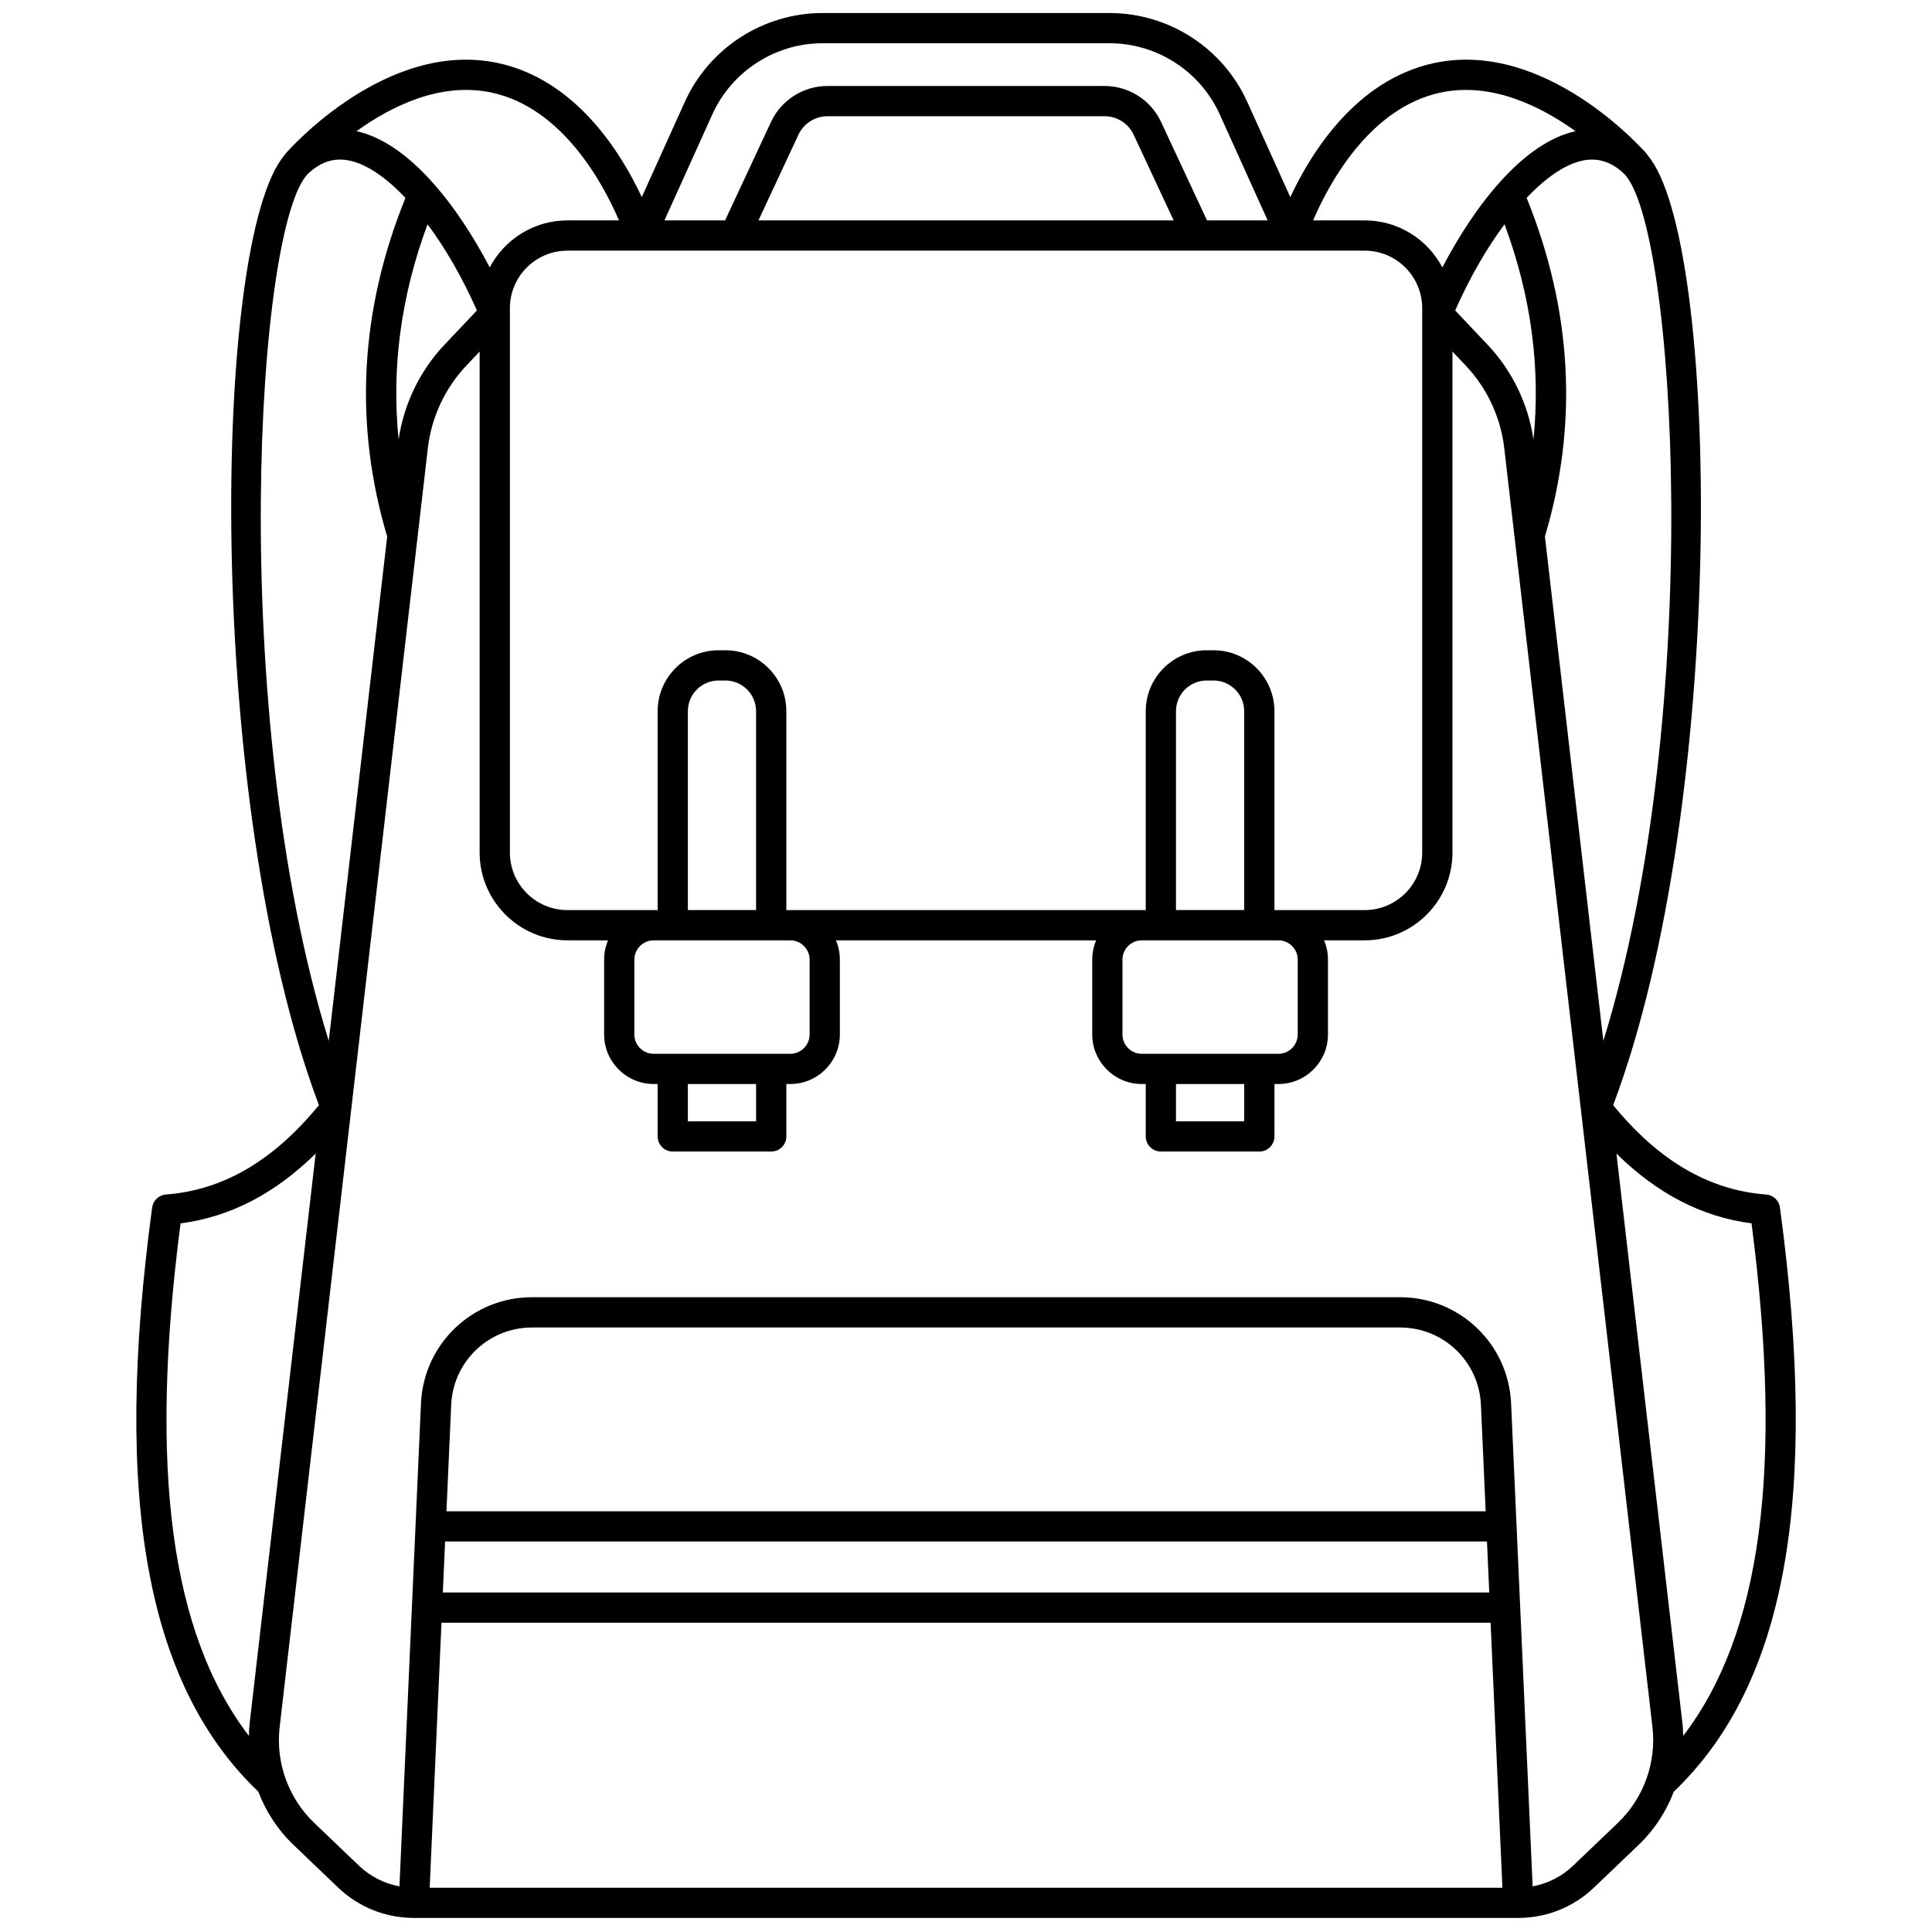 <svg xmlns="http://www.w3.org/2000/svg" xmlns:xlink="http://www.w3.org/1999/xlink" width="500" zoomAndPan="magnify" viewBox="0 0 375 375" height="500" preserveAspectRatio="xMidYMid meet" version="1.0"><defs><clipPath id="aeadc7d0db"><path d="M 26 2.527 L 349 2.527 L 349 372.277 L 26 372.277 Z M 26 2.527 " clip-rule="nonzero"/></clipPath></defs><g clip-path="url(#aeadc7d0db)"><path fill="#000000" d="M 345.488 234.387 C 345.305 233.012 344.184 231.957 342.801 231.855 C 331.691 231.016 321.969 225.301 313.113 214.516 C 335.312 155.66 333.922 46.504 319.762 30.082 C 319.715 30.02 319.699 29.945 319.652 29.887 C 318.855 28.973 299.953 7.613 278.371 12.238 C 263.203 15.484 254.445 29.699 250.445 38.262 L 242.102 19.797 C 237.363 9.305 226.863 2.527 215.352 2.527 L 159.664 2.527 C 148.156 2.527 137.652 9.305 132.914 19.793 L 124.57 38.258 C 120.57 29.695 111.816 15.48 96.648 12.234 C 75.059 7.625 56.16 28.969 55.367 29.879 C 55.316 29.938 55.301 30.016 55.258 30.074 C 41.098 46.496 39.707 155.656 61.906 214.512 C 53.051 225.301 43.328 231.012 32.219 231.852 C 30.836 231.957 29.715 233.012 29.531 234.383 C 21.879 291 28.441 327.047 50.145 347.766 C 51.609 351.613 53.891 355.152 56.922 358.047 L 65.641 366.383 C 69.578 370.148 74.738 372.23 80.184 372.266 C 80.191 372.266 80.195 372.27 80.203 372.27 C 80.207 372.27 80.215 372.266 80.219 372.266 C 80.258 372.266 80.297 372.273 80.332 372.273 L 294.688 372.273 C 294.688 372.273 294.691 372.273 294.691 372.273 C 294.734 372.273 294.777 372.273 294.82 372.27 C 294.828 372.27 294.832 372.266 294.84 372.266 C 300.281 372.23 305.441 370.148 309.383 366.383 L 318.102 358.047 C 321.129 355.152 323.414 351.613 324.879 347.766 C 346.578 327.047 353.141 291 345.488 234.387 Z M 339.973 237.457 C 346.145 285.07 341.906 317.074 326.703 336.941 C 326.68 336.152 326.664 335.367 326.57 334.578 L 313.75 223.914 C 321.672 231.699 330.316 236.195 339.973 237.457 Z M 311.211 202.031 L 299.867 104.133 C 306.367 82.332 305.168 60.234 296.32 38.41 C 300.027 34.5 303.75 31.914 307.082 31.191 C 310.043 30.547 312.66 31.344 315.109 33.609 C 325.312 43.055 330.953 138.273 311.211 202.031 Z M 228.258 210.41 L 241.5 210.41 L 241.5 217.648 L 228.258 217.648 Z M 244.434 204.543 L 221.621 204.543 C 219.555 204.543 217.871 202.859 217.871 200.793 L 217.871 186.266 C 217.871 184.199 219.555 182.52 221.621 182.52 L 248.137 182.52 C 250.203 182.52 251.887 184.199 251.887 186.266 L 251.887 200.793 C 251.887 202.859 250.203 204.543 248.137 204.543 Z M 241.5 176.645 L 228.258 176.645 L 228.258 138.039 C 228.258 134.758 230.93 132.086 234.215 132.086 L 235.539 132.086 C 238.824 132.086 241.496 134.758 241.496 138.039 L 241.496 176.645 Z M 247.367 176.645 L 247.367 138.039 C 247.367 131.52 242.062 126.215 235.543 126.215 L 234.219 126.215 C 227.695 126.215 222.391 131.523 222.391 138.039 L 222.391 176.648 L 152.629 176.648 L 152.629 138.039 C 152.629 131.52 147.32 126.215 140.801 126.215 L 139.477 126.215 C 132.953 126.215 127.648 131.523 127.648 138.039 L 127.648 176.648 L 110.137 176.648 C 103.98 176.648 98.973 171.641 98.973 165.488 L 98.973 60.879 C 98.973 60.875 98.973 60.875 98.973 60.875 L 98.973 59.812 C 98.973 53.656 103.98 48.652 110.137 48.652 L 250.59 48.652 C 250.59 48.652 250.594 48.652 250.598 48.652 C 250.602 48.652 250.602 48.652 250.602 48.652 L 264.883 48.652 C 271.039 48.652 276.047 53.66 276.047 59.812 L 276.047 60.875 C 276.047 60.875 276.047 60.879 276.047 60.879 L 276.047 165.488 C 276.047 171.645 271.039 176.648 264.883 176.648 L 247.367 176.648 Z M 133.516 210.41 L 146.758 210.41 L 146.758 217.648 L 133.516 217.648 Z M 149.691 204.543 L 126.879 204.543 C 124.812 204.543 123.129 202.859 123.129 200.793 L 123.129 186.266 C 123.129 184.199 124.812 182.52 126.879 182.52 L 153.398 182.52 C 155.461 182.52 157.145 184.199 157.145 186.266 L 157.145 200.793 C 157.145 202.859 155.461 204.543 153.398 204.543 Z M 146.758 176.645 L 133.516 176.645 L 133.516 138.039 C 133.516 134.758 136.188 132.086 139.473 132.086 L 140.801 132.086 C 144.082 132.086 146.754 134.758 146.754 138.039 L 146.754 176.645 Z M 77.371 85.32 C 75.961 71.41 77.828 57.426 82.988 43.535 C 86.469 48.207 89.773 53.926 92.566 60.262 L 86.23 66.961 C 81.477 71.988 78.367 78.477 77.371 85.32 Z M 147.219 42.777 L 154.98 26.141 C 155.996 23.965 158.203 22.559 160.602 22.559 L 214.418 22.559 C 216.816 22.559 219.023 23.965 220.039 26.141 L 227.801 42.777 Z M 292.027 43.535 C 297.188 57.426 299.055 71.41 297.645 85.32 C 296.648 78.477 293.539 71.984 288.785 66.961 L 282.449 60.262 C 285.242 53.926 288.551 48.207 292.027 43.535 Z M 279.598 17.973 C 289.473 15.848 299.055 20.625 305.805 25.465 C 295.676 27.688 286.273 39.82 279.961 51.906 C 277.105 46.484 271.426 42.777 264.883 42.777 L 254.875 42.777 C 257.918 35.691 265.797 20.93 279.598 17.973 Z M 138.262 22.207 C 142.055 13.82 150.457 8.395 159.664 8.395 L 215.352 8.395 C 224.562 8.395 232.965 13.82 236.754 22.207 L 246.051 42.777 L 234.277 42.777 L 225.359 23.656 C 223.383 19.426 219.09 16.688 214.418 16.688 L 160.602 16.688 C 155.93 16.688 151.637 19.422 149.66 23.656 L 140.742 42.777 L 128.969 42.777 Z M 95.422 17.973 C 109.219 20.93 117.102 35.695 120.145 42.777 L 110.137 42.777 C 103.598 42.777 97.914 46.484 95.059 51.906 C 88.742 39.812 79.332 27.672 69.199 25.461 C 75.934 20.621 85.516 15.844 95.422 17.973 Z M 59.91 33.609 C 62.359 31.34 64.984 30.547 67.938 31.191 C 71.266 31.914 74.992 34.5 78.699 38.41 C 69.852 60.234 68.652 82.332 75.152 104.133 L 63.809 202.031 C 44.062 138.273 49.703 43.055 59.91 33.609 Z M 35.043 237.457 C 44.699 236.195 53.344 231.699 61.27 223.914 L 48.445 334.578 C 48.355 335.367 48.336 336.152 48.316 336.941 C 33.109 317.074 28.871 285.07 35.043 237.457 Z M 187.508 366.406 L 83.402 366.406 L 85.691 314.969 L 289.328 314.969 L 291.617 366.406 Z M 289.066 309.098 L 85.953 309.098 L 86.391 299.203 L 288.621 299.203 Z M 86.656 293.336 L 87.578 272.668 C 87.953 264.254 94.848 257.664 103.273 257.664 L 271.746 257.664 C 280.176 257.664 287.07 264.258 287.445 272.668 L 288.367 293.336 Z M 314.043 353.805 L 305.32 362.145 C 303.129 364.238 300.41 365.602 297.484 366.141 L 293.305 272.406 C 292.789 260.848 283.32 251.789 271.746 251.789 L 103.27 251.789 C 91.699 251.789 82.227 260.848 81.711 272.406 L 77.535 366.141 C 74.605 365.602 71.887 364.238 69.695 362.145 L 60.973 353.805 C 55.988 349.039 53.484 342.105 54.277 335.25 L 81.051 104.207 C 81.051 104.203 81.051 104.199 81.055 104.191 L 83.051 86.941 C 83.742 81 86.383 75.336 90.492 70.992 L 93.098 68.234 L 93.098 165.484 C 93.098 174.875 100.742 182.516 110.133 182.516 L 118.023 182.516 C 117.531 183.668 117.262 184.934 117.262 186.262 L 117.262 200.793 C 117.262 206.094 121.574 210.406 126.879 210.406 L 127.648 210.406 L 127.648 220.578 C 127.648 222.199 128.961 223.512 130.582 223.512 L 149.691 223.512 C 151.312 223.512 152.629 222.199 152.629 220.578 L 152.629 210.406 L 153.398 210.406 C 158.699 210.406 163.016 206.094 163.016 200.793 L 163.016 186.262 C 163.016 184.934 162.742 183.664 162.25 182.516 L 212.766 182.516 C 212.277 183.668 212.004 184.934 212.004 186.262 L 212.004 200.793 C 212.004 206.094 216.32 210.406 221.621 210.406 L 222.391 210.406 L 222.391 220.578 C 222.391 222.199 223.707 223.512 225.328 223.512 L 244.438 223.512 C 246.059 223.512 247.371 222.199 247.371 220.578 L 247.371 210.406 L 248.141 210.406 C 253.445 210.406 257.758 206.094 257.758 200.793 L 257.758 186.262 C 257.758 184.934 257.484 183.664 256.996 182.516 L 264.887 182.516 C 274.281 182.516 281.922 174.875 281.922 165.484 L 281.922 68.234 L 284.527 70.992 C 288.637 75.336 291.277 81 291.969 86.941 L 293.965 104.191 C 293.965 104.199 293.965 104.203 293.969 104.207 L 320.742 335.254 C 321.531 342.105 319.027 349.039 314.043 353.805 Z M 314.043 353.805 " fill-opacity="1" fill-rule="nonzero"/></g></svg>
